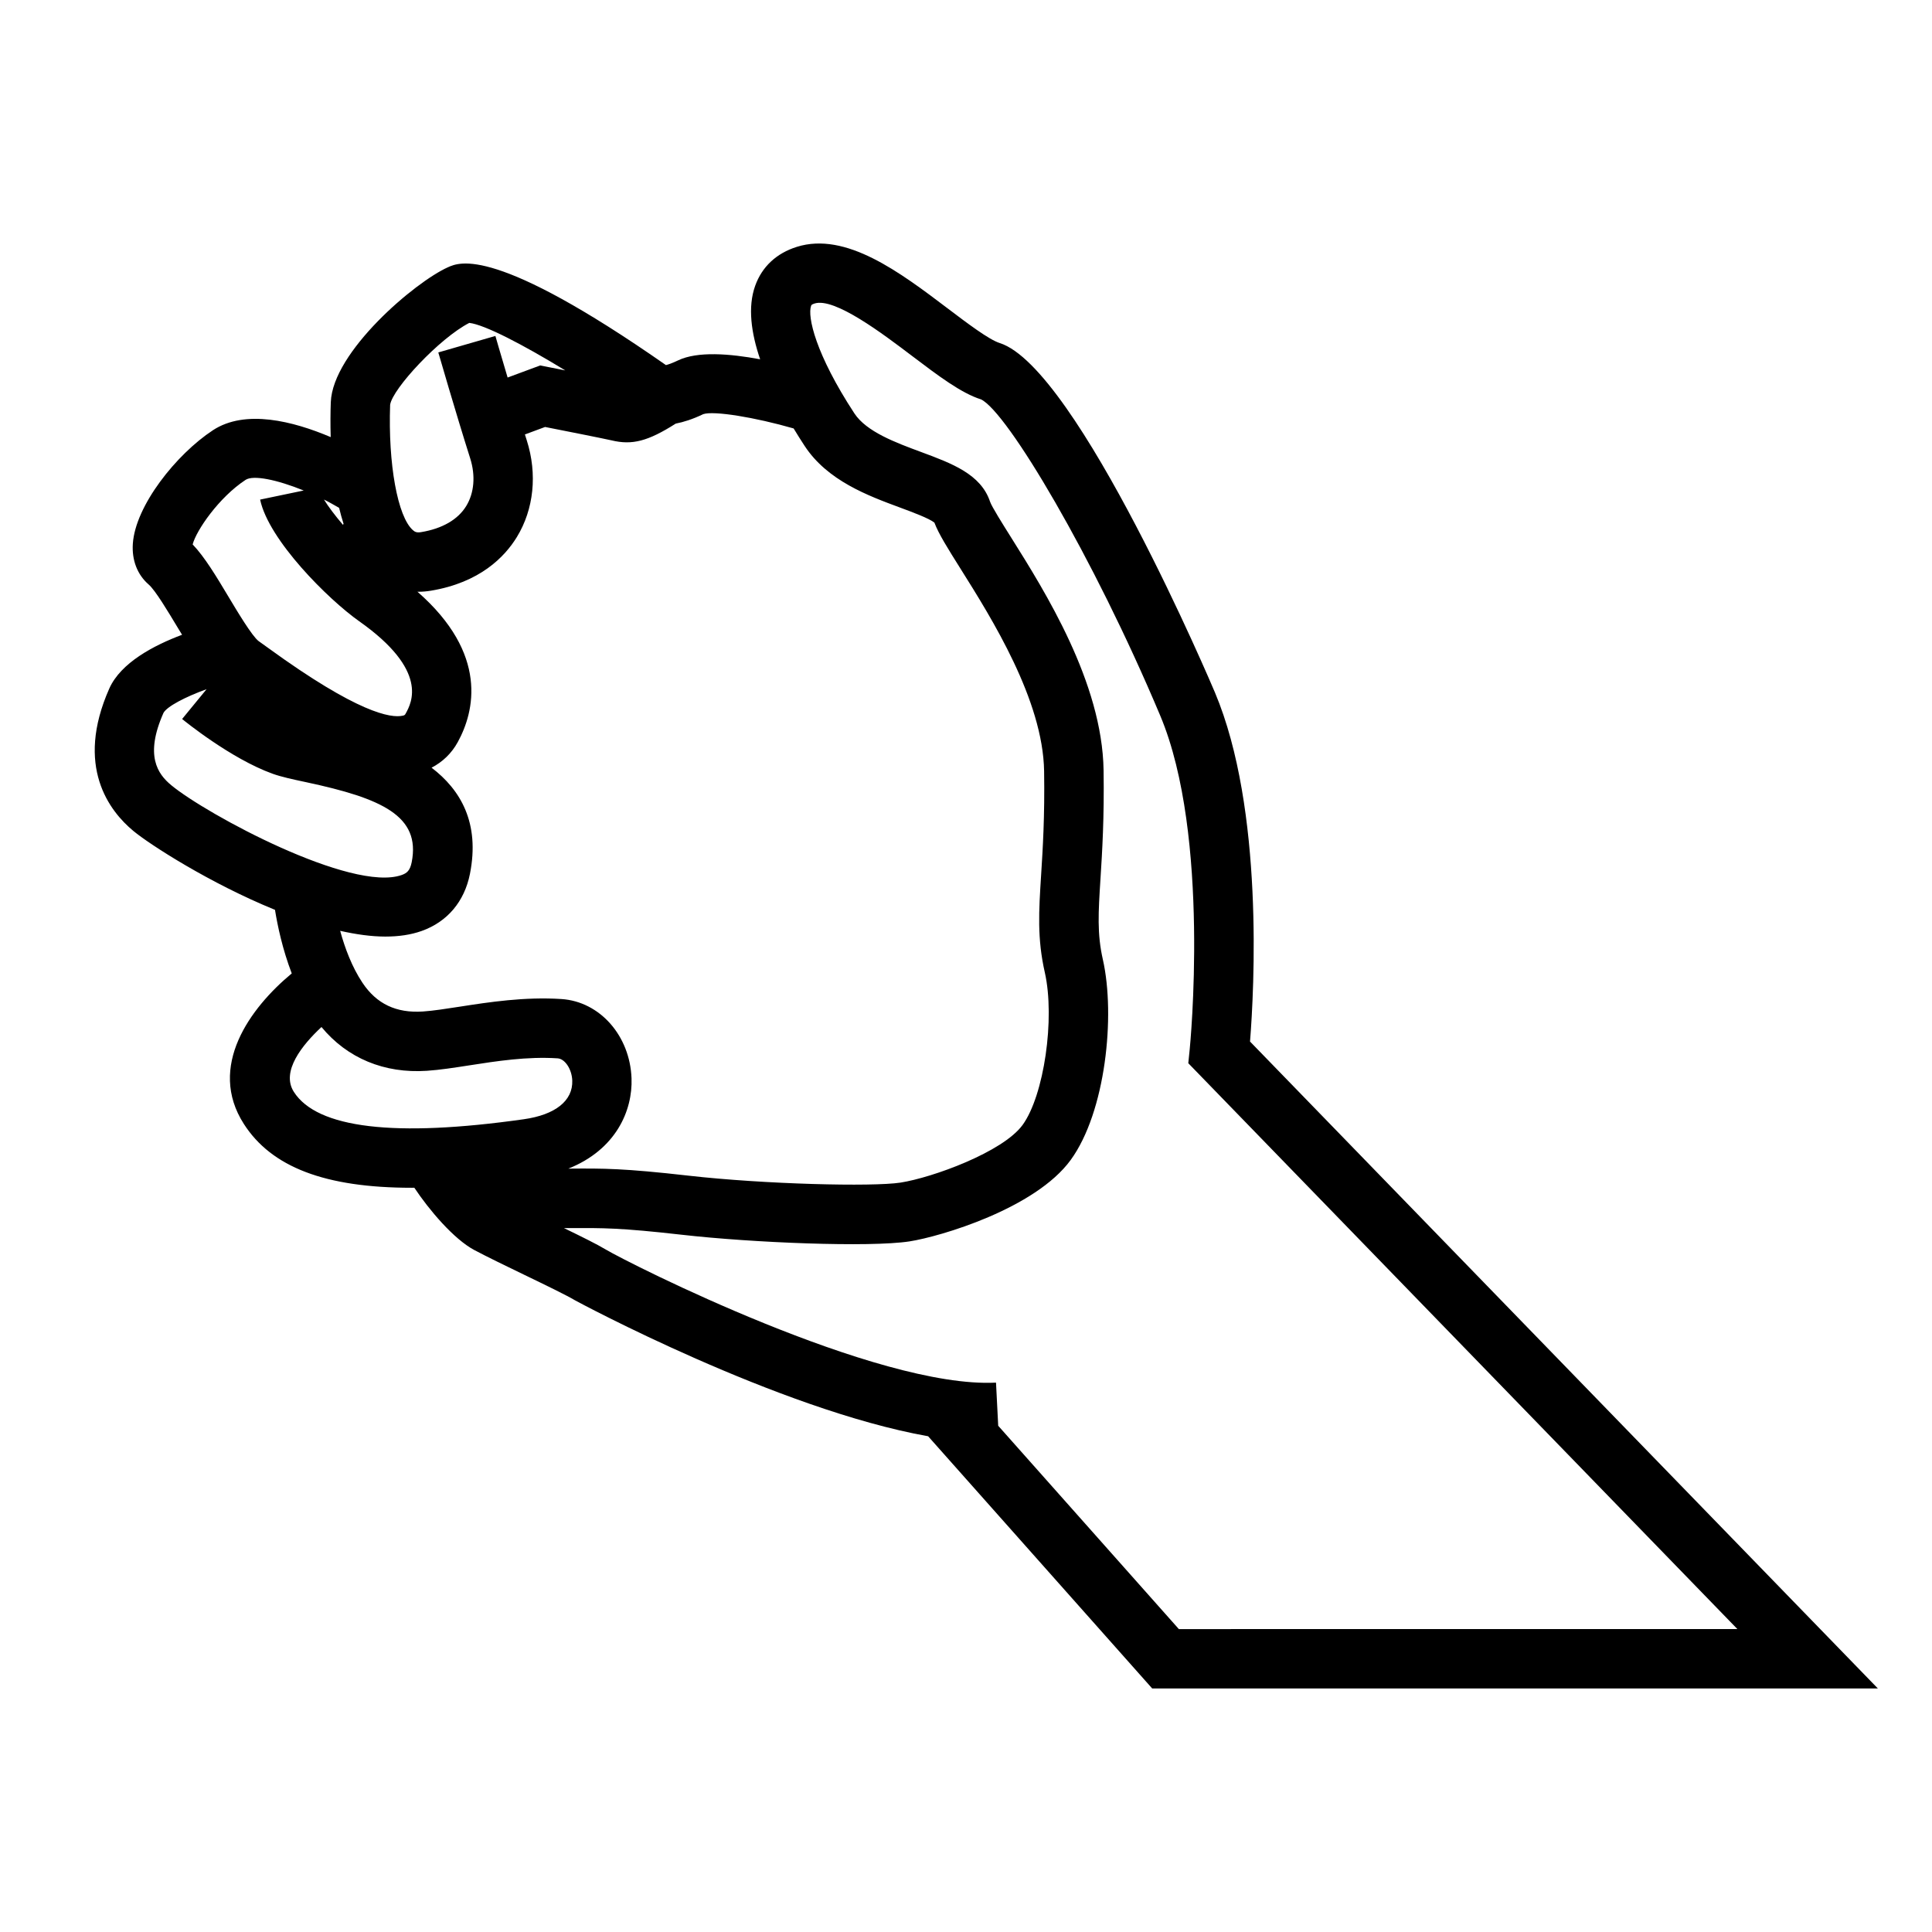 <?xml version="1.0" encoding="UTF-8"?>
<!-- Uploaded to: ICON Repo, www.svgrepo.com, Generator: ICON Repo Mixer Tools -->
<svg fill="#000000" width="800px" height="800px" version="1.1" viewBox="144 144 512 512" xmlns="http://www.w3.org/2000/svg">
 <path d="m475.27 420.02c1.09-13.707 3.727-61.586-9.301-92.512-0.359-0.859-36.449-86.105-57.047-92.602-2.844-0.898-8.645-5.285-13.754-9.156-12.637-9.566-26.965-20.41-39.988-16.336-5.414 1.695-9.242 5.266-11.051 10.324-2.012 5.606-1.074 12.465 1.316 19.48-8.066-1.512-16.621-2.172-21.758 0.293-1.508 0.723-2.551 1.074-3.207 1.242-45.199-31.547-54.652-27.328-57.785-25.922-8.719 3.906-30.543 22.398-31.031 35.766-0.102 2.703-0.125 5.863-0.027 9.238-9.957-4.231-22.625-7.453-31.211-1.82-9.715 6.383-20.562 20-21.223 30.094-0.289 4.371 1.207 8.207 4.207 10.801 1.746 1.512 5.137 7.176 7.621 11.309 0.438 0.734 0.805 1.312 1.219 2-7.5 2.812-16.242 7.414-19.281 14.242-9.172 20.645 0.051 32.512 6.367 37.742 4.43 3.668 20.332 13.898 37.539 20.914 0.672 4.176 1.973 10.391 4.441 16.848-11.047 9.152-22.434 24.707-12.695 39.887 7.316 11.414 21.465 16.918 44.555 16.918 0.199 0 0.426-0.012 0.625-0.012 3.867 5.824 10.445 13.629 15.934 16.535 3.512 1.859 8.508 4.273 13.352 6.617 5.457 2.633 11.094 5.363 13.262 6.664 0.566 0.34 53.855 28.973 93.613 36.047l59.375 66.832h192.31zm-227.88-168.75c0.629-4.281 13.125-17.68 20.977-21.699 4.016 0.445 14.219 5.746 25.434 12.59-2.594-0.516-4.473-0.883-4.473-0.883l-2.172-0.43-8.633 3.203c-1.852-6.219-3.219-10.93-3.238-11.02l-15.129 4.367c0.047 0.156 4.57 15.828 8.453 28.082 1.449 4.566 1.066 9.168-1.055 12.625-2.195 3.59-6.32 5.977-11.922 6.91-1.27 0.215-1.73-0.094-2.211-0.52-4.059-3.559-6.59-17.57-6.031-33.227zm-13.52 27.316c0.34 1.438 0.734 2.844 1.176 4.227-0.051 0.082-0.105 0.195-0.156 0.277-2.082-2.445-3.863-4.801-5.039-6.703 1.359 0.66 2.68 1.453 4.019 2.199zm-24.797-7.41c2.051-1.363 8.309-0.059 15.414 2.812l-11.551 2.41c2.234 10.715 18.043 26.449 26.262 32.25 18.543 13.074 13.859 21.621 12.324 24.43-0.219 0.41-0.324 0.484-0.777 0.582-3.129 0.719-11.938-0.688-35.688-17.953-1.105-0.809-1.977-1.438-2.535-1.82-1.715-1.297-5.641-7.848-7.981-11.762-3.234-5.398-6.309-10.531-9.488-13.848 0.961-3.703 6.934-12.445 14.02-17.102zm-21.738 61.727c0.938-1.68 5.731-4.207 11.41-6.262l-6.481 7.902c0.52 0.426 12.867 10.496 23.961 14.5 2.34 0.844 5.383 1.496 8.91 2.246 20.016 4.273 30.398 8.918 27.965 21.219-0.438 2.199-1.266 2.883-2.641 3.375-13.25 4.676-51.781-16.102-61.078-23.801-3.598-2.973-7.078-7.856-2.047-19.18zm58.824 59.297c3.465 0 6.695-0.457 9.574-1.48 6.809-2.418 11.355-7.805 12.809-15.152 2.672-13.488-2.481-22.258-10.172-28.125 2.906-1.508 5.301-3.773 6.957-6.809 4.398-8.035 8.203-23.297-10.711-39.832 0.082 0 0.164 0.02 0.246 0.02 1.09 0 2.211-0.094 3.348-0.285 12.941-2.156 19.523-8.922 22.766-14.219 4.504-7.359 5.465-16.695 2.629-25.605-0.164-0.52-0.332-1.051-0.5-1.578l5.348-1.984c4.613 0.906 15.156 2.996 17.59 3.543 5.473 1.328 9.656 0.25 17.031-4.434 2.106-0.414 4.496-1.164 7.293-2.508 2.777-0.949 13.691 0.836 23.953 3.789 0.965 1.594 1.941 3.144 2.906 4.617 6.047 9.227 16.766 13.195 25.383 16.383 3.074 1.141 7.637 2.828 9.016 3.961 1.125 2.981 3.496 6.754 6.969 12.285 8.16 12.988 21.812 34.73 22.105 53.578 0.188 12.043-0.352 20.598-0.789 27.473-0.621 9.773-1.066 16.836 0.98 25.883 2.754 12.207-0.215 32.59-5.887 40.395-5.231 7.195-23.941 13.984-32.387 15.289-7.414 1.133-35.977 0.445-56.16-1.844-17.25-1.961-22.594-1.93-31.445-1.867h-0.383c12.625-5.039 17.055-15.406 16.734-23.93-0.418-11.301-8.398-20.336-18.559-21.008-9.766-0.641-19.281 0.828-26.922 2.016-3.648 0.566-7.09 1.102-9.805 1.285-7.074 0.469-12.289-2.016-16.016-7.609-2.809-4.207-4.676-9.258-5.914-13.77 4.188 0.941 8.246 1.523 12.012 1.523zm-24.285 41.16c-3.484-5.426 2.277-12.492 7.32-17.191 6.816 8.262 16.637 12.363 27.957 11.602 3.406-0.227 7.184-0.812 11.18-1.434 7.231-1.125 15.426-2.402 23.457-1.863 1.945 0.133 3.758 2.883 3.867 5.883 0.199 5.336-4.481 9.074-12.844 10.254-34.242 4.852-54.75 2.406-60.938-7.25zm186.66 88.48-0.582-11.43c-31.594 1.621-97.426-31.676-103.5-35.32-2.234-1.344-6.238-3.328-10.996-5.633l1.668-0.004c8.566-0.035 13.25-0.082 29.574 1.77 18.695 2.129 49.773 3.387 60.332 1.758 8.129-1.254 33.352-8.695 42.723-21.59 9.227-12.684 11.891-38.176 8.512-53.121-1.543-6.844-1.203-12.332-0.625-21.418 0.453-7.152 1.012-16.055 0.82-28.719-0.363-23.25-15.48-47.32-24.512-61.707-2.277-3.625-5.113-8.133-5.574-9.473-2.43-7.301-10.129-10.148-18.277-13.168-6.785-2.516-14.48-5.359-17.688-10.25-10.277-15.691-12.484-25.641-11.461-28.496 0.062-0.184 0.125-0.355 0.922-0.609 5.312-1.664 18.125 8.062 25.793 13.867 7.016 5.312 13.074 9.898 18.324 11.547 6.941 3.352 29.668 41.469 47.473 83.773 13.434 31.898 7.879 87.93 7.82 88.492l-0.371 3.652 145.52 149.96-148.02 0.004z"/>
</svg>